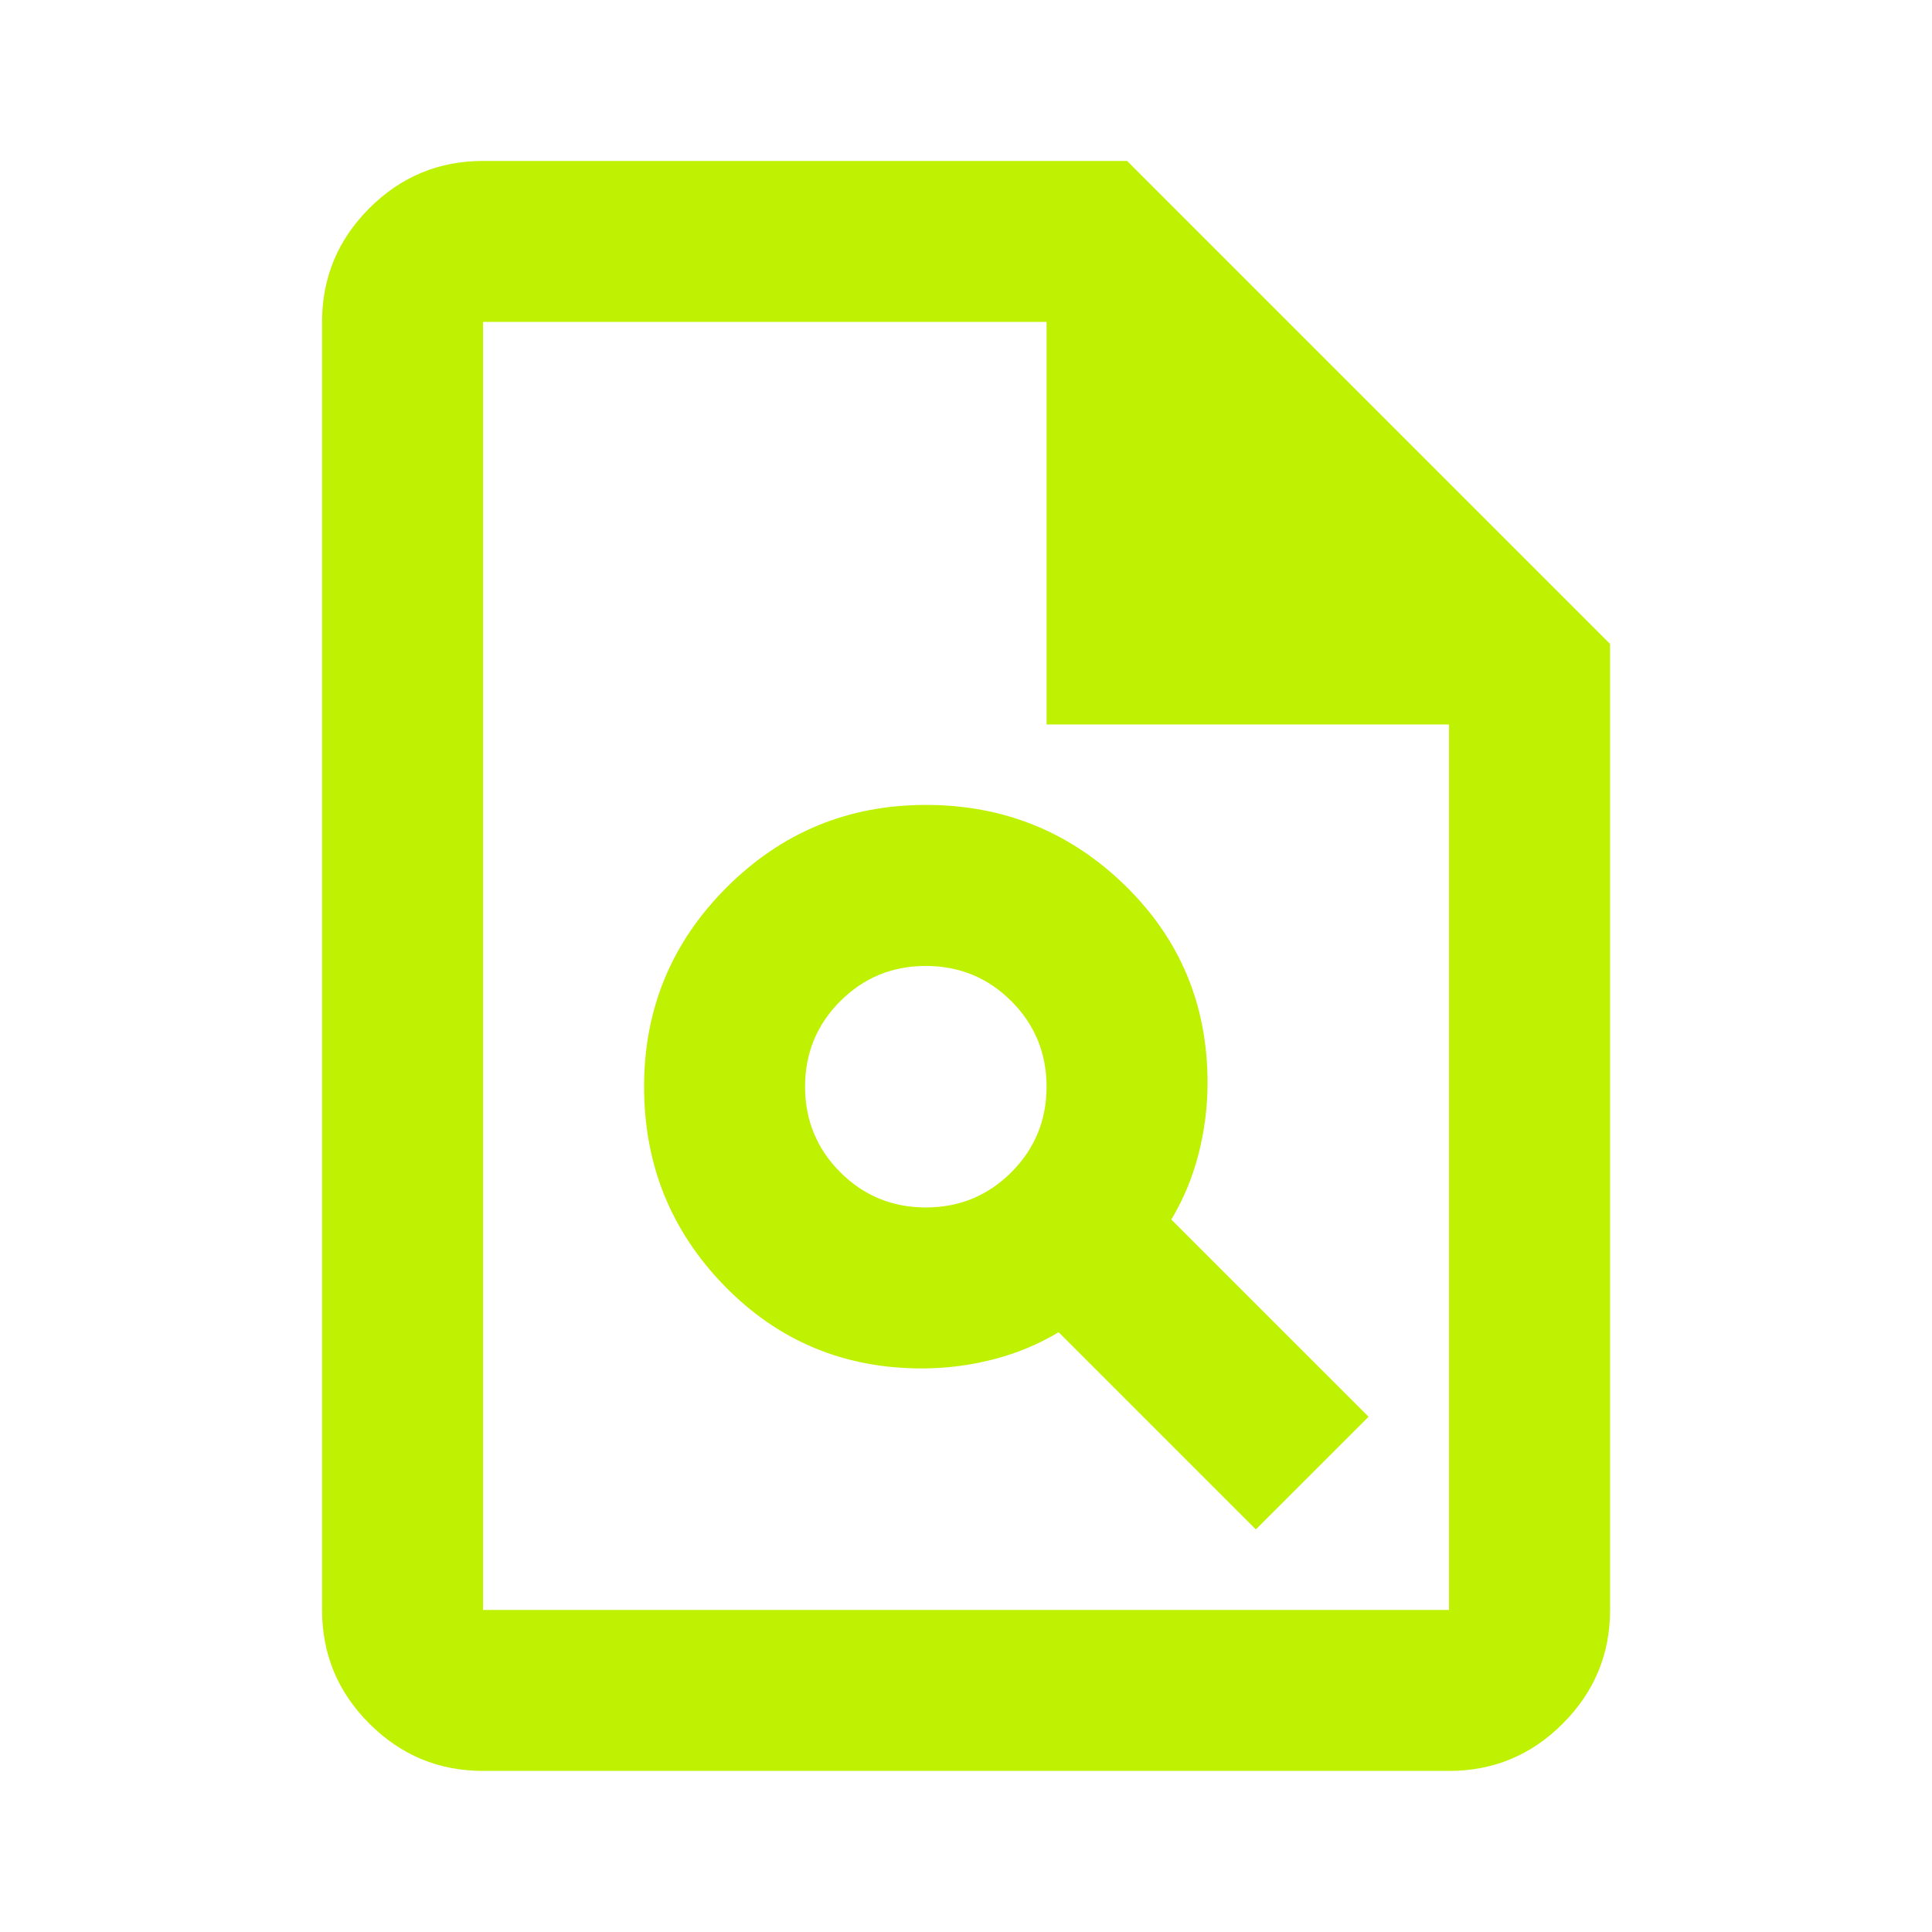 <svg width="40" height="40" viewBox="0 0 40 40" fill="none" xmlns="http://www.w3.org/2000/svg">
<mask id="mask0_8219_30575" style="mask-type:alpha" maskUnits="userSpaceOnUse" x="0" y="0" width="40" height="40">
<rect width="40" height="40" fill="#D9D9D9"/>
</mask>
<g mask="url(#mask0_8219_30575)">
<path d="M19.085 28.332C19.585 28.332 20.078 28.27 20.564 28.145C21.05 28.02 21.501 27.832 21.918 27.582L26.001 31.665L28.335 29.332L24.251 25.249C24.501 24.832 24.689 24.381 24.814 23.895C24.939 23.408 25.001 22.915 25.001 22.415C25.001 20.804 24.432 19.443 23.293 18.332C22.154 17.221 20.779 16.665 19.168 16.665C17.557 16.665 16.182 17.235 15.043 18.374C13.904 19.513 13.335 20.888 13.335 22.499C13.335 24.11 13.89 25.485 15.001 26.624C16.112 27.763 17.474 28.332 19.085 28.332ZM19.168 24.999C18.474 24.999 17.883 24.756 17.397 24.27C16.911 23.783 16.668 23.193 16.668 22.499C16.668 21.804 16.911 21.214 17.397 20.728C17.883 20.242 18.474 19.999 19.168 19.999C19.862 19.999 20.453 20.242 20.939 20.728C21.425 21.214 21.668 21.804 21.668 22.499C21.668 23.193 21.425 23.783 20.939 24.27C20.453 24.756 19.862 24.999 19.168 24.999ZM10.001 36.665C9.085 36.665 8.3 36.339 7.647 35.686C6.994 35.033 6.668 34.249 6.668 33.332V6.665C6.668 5.749 6.994 4.964 7.647 4.311C8.3 3.658 9.085 3.332 10.001 3.332H23.335L33.335 13.332V33.332C33.335 34.249 33.008 35.033 32.355 35.686C31.703 36.339 30.918 36.665 30.001 36.665H10.001ZM21.668 14.999V6.665H10.001V33.332H30.001V14.999H21.668Z" fill="#BFF102"/>
</g>
</svg>
